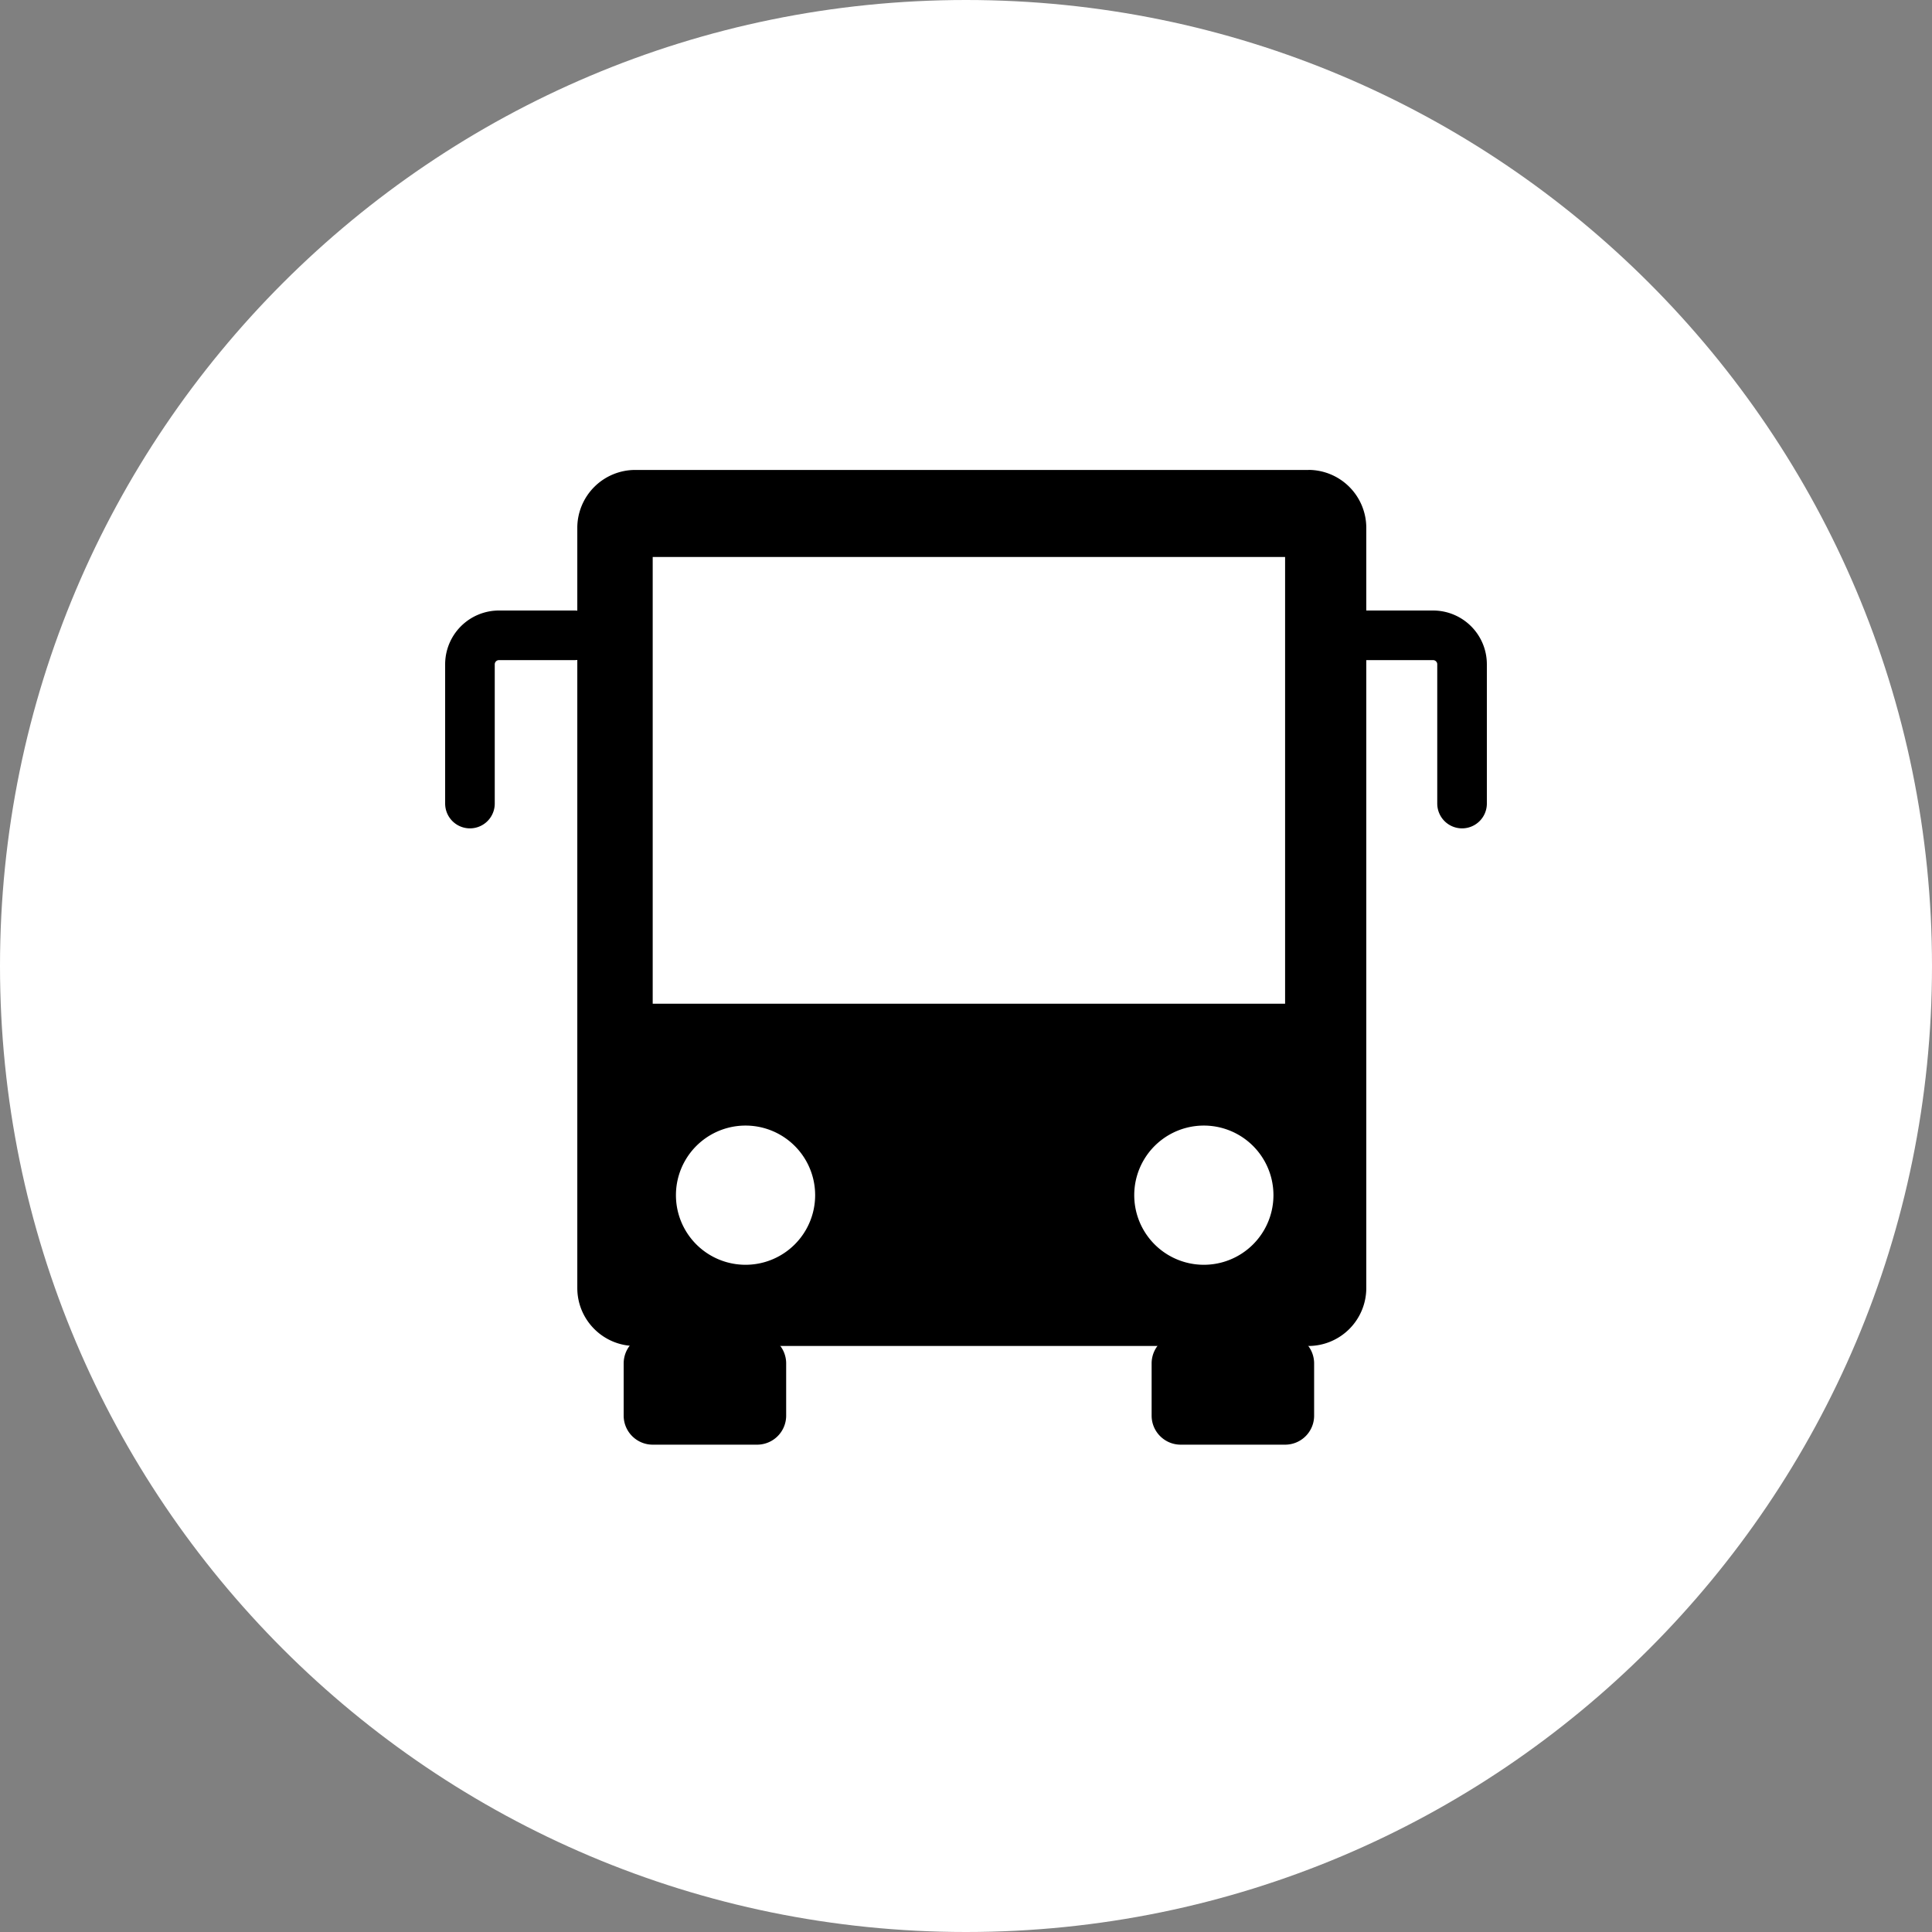 <svg xmlns="http://www.w3.org/2000/svg" width="37" height="37" fill="none"><rect width="100%" height="100%" fill="#808080" stroke="none"/><g clip-path="url(#a)"><path fill="#fff" d="M18.5 37C28.717 37 37 28.717 37 18.5S28.717 0 18.5 0 0 8.283 0 18.5 8.283 37 18.5 37Z" style="fill:#fff;fill-opacity:1"/><path fill="#000" d="M25.055 9H12.167a1.11 1.11 0 0 0-1.111 1.111v14.556c0 .613.497 1.11 1.11 1.11h12.89a1.11 1.11 0 0 0 1.11-1.11V10.11a1.11 1.11 0 0 0-1.11-1.111Z" style="fill:#000;fill-opacity:1"/><path fill="#fff" d="M24.611 10.667H12.5v8.555h12.111v-8.555ZM14.278 24.222a1.333 1.333 0 1 0 0-2.666 1.333 1.333 0 0 0 0 2.666Zm8.777 0a1.333 1.333 0 1 0 0-2.666 1.333 1.333 0 0 0 0 2.666Z" style="fill:#fff;fill-opacity:1"/><path stroke="#000" stroke-linecap="round" stroke-linejoin="round" stroke-miterlimit="16" stroke-width=".95" d="M26 12.167h1.444c.307 0 .556.248.556.555v2.667m-17-3.222H9.556a.556.556 0 0 0-.556.555v2.667" style="stroke:#000;stroke-opacity:1"/><path fill="#000" d="M14.5 25.555h-2a.556.556 0 0 0-.556.556v1c0 .307.25.556.556.556h2a.556.556 0 0 0 .556-.556v-1a.556.556 0 0 0-.556-.556Zm10.111 0h-2a.556.556 0 0 0-.556.556v1c0 .307.25.556.556.556h2a.555.555 0 0 0 .556-.556v-1a.556.556 0 0 0-.556-.556Z" style="fill:#000;fill-opacity:1"/></g><defs><clipPath id="a"><path fill="#fff" d="M0 0h37v37H0z" style="fill:#fff;fill-opacity:1"/></clipPath></defs></svg>